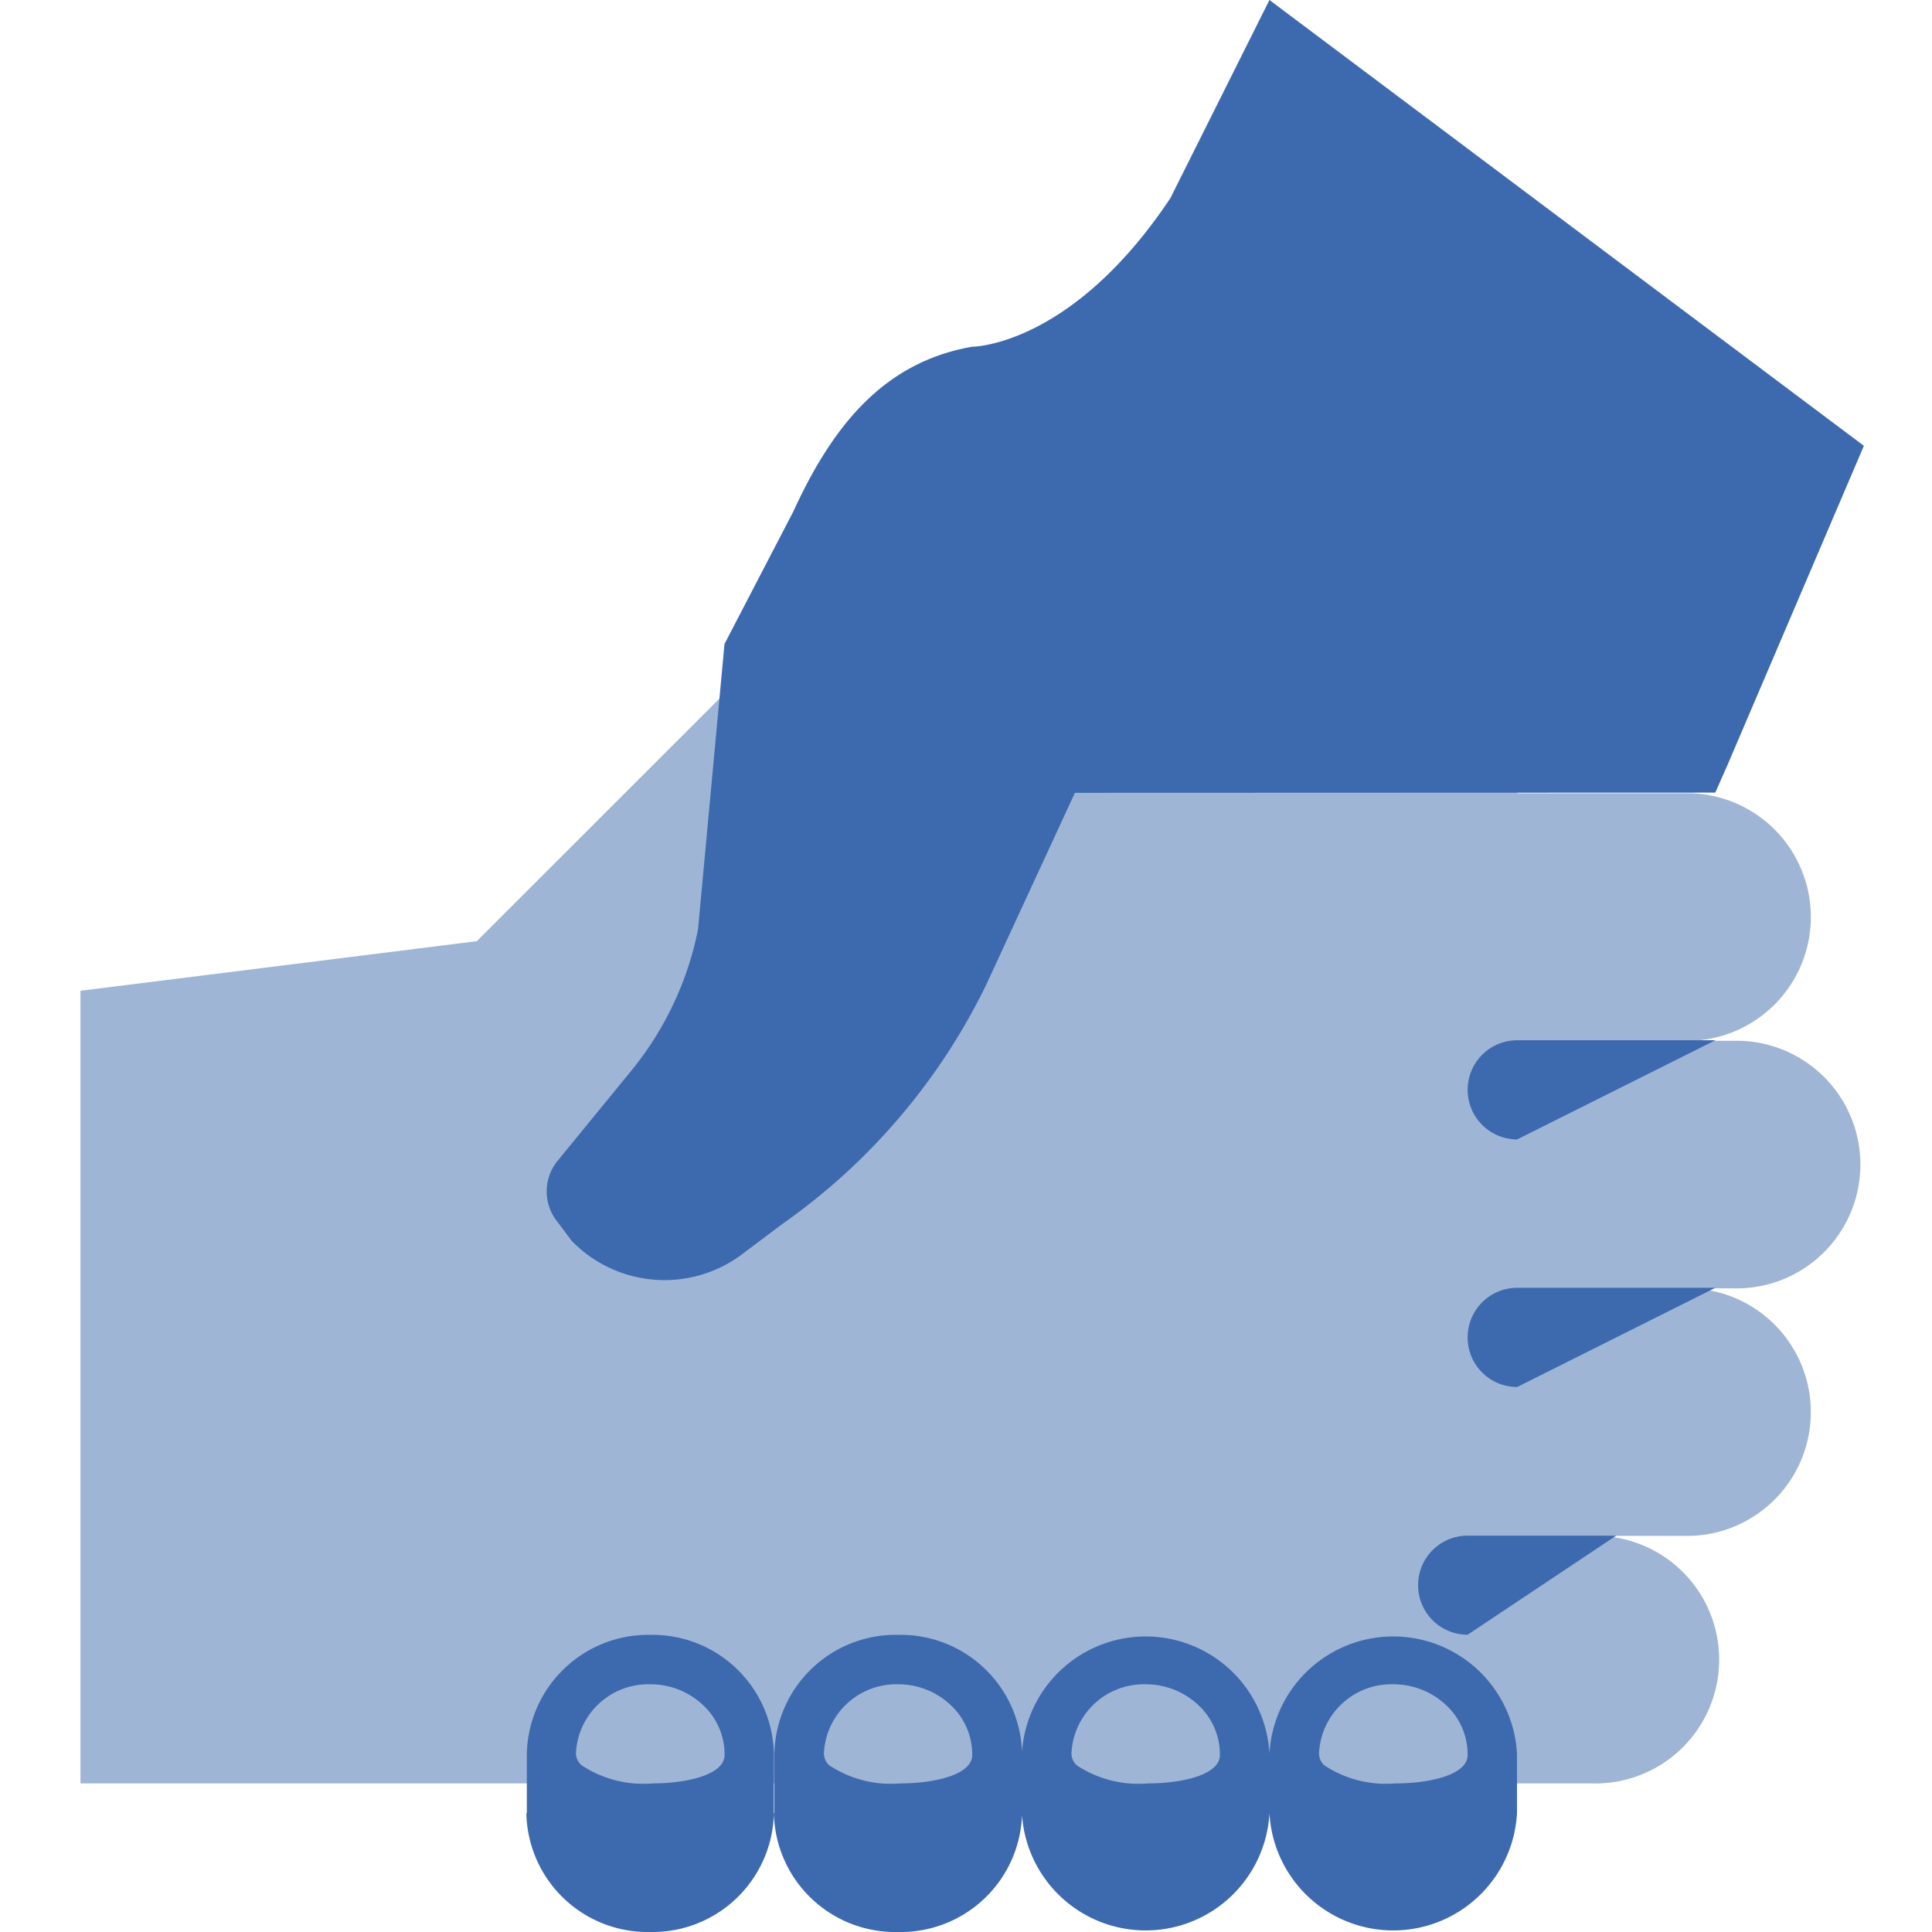 <svg id="Icon_01" data-name="Icon/01" xmlns="http://www.w3.org/2000/svg" width="32" height="32" viewBox="0 0 32 32">
  <path id="Path" d="M23.8,2.461,11.487,0,6.564,4.922,0,5.743V18.872H23.8Z" transform="translate(1.333 10.667)" fill="#9fb5d5"/>
  <path id="Shape" d="M6.154,16.411h-4.1a2.051,2.051,0,0,1,0-4.1H3.692a2.051,2.051,0,0,1,0-4.1h.821a2.051,2.051,0,1,1,0-4.1H3.692a2.051,2.051,0,0,1,0-4.1H7.8a2.051,2.051,0,0,1,0,4.1h.821a2.051,2.051,0,0,1,0,4.1H7.8a2.051,2.051,0,0,1,0,4.1H6.154a2.051,2.051,0,1,1,0,4.1Z" transform="translate(20.206 13.128)" fill="#9fb5d5"/>
  <path id="Shape-2" data-name="Shape" d="M0,9.026a.82.82,0,0,1,.821-.821H3.282L.821,9.846A.819.819,0,0,1,0,9.026Zm.821-4.1A.82.82,0,0,1,1.642,4.1H4.924L1.642,5.743A.819.819,0,0,1,.821,4.924Zm0-4.1A.82.82,0,0,1,1.642,0H4.924L1.642,1.642A.82.82,0,0,1,.821.821Z" transform="translate(23.488 17.23)" fill="#3d6aae"/>
  <g id="Group" transform="translate(8.718)">
    <path id="Shape-3" data-name="Shape" d="M12.308,30.032a2.053,2.053,0,0,1-4.1,0v-.985a2.053,2.053,0,0,1,4.1,0,2.053,2.053,0,0,1,4.1,0v.985a2.053,2.053,0,0,1-4.1,0Zm-8.2,0v-.985a2.012,2.012,0,0,1,2.051-1.969,2.012,2.012,0,0,1,2.052,1.969v.985A2.011,2.011,0,0,1,6.154,32,2.009,2.009,0,0,1,4.1,30.032Zm-4.1,0v-.985a2.013,2.013,0,0,1,2.051-1.969A2.012,2.012,0,0,1,4.1,29.047v.985A2.011,2.011,0,0,1,2.051,32,2.009,2.009,0,0,1,0,30.032Zm8.2-16.9L3.282,10.666,4.421,8.474c.671-1.466,1.528-2.48,2.964-2.731,0,0,1.642,0,3.282-2.461L12.308,0l9.846,7.384-2.249,5.263-.212.481Z" fill="#3d6aae"/>
    <path id="Path-2" data-name="Path" d="M2.946,0,9.51.821,7.282,5.642A10.387,10.387,0,0,1,3.9,9.61l-.7.526A2.142,2.142,0,0,1,.414,9.885L.158,9.544a.8.8,0,0,1,.029-.99L1.4,7.071a5.352,5.352,0,0,0,1.107-2.34Z" transform="translate(0.336 10.666)" fill="#3d6aae"/>
  </g>
  <path id="Shape-4" data-name="Shape" d="M13.569,1.642a1.849,1.849,0,0,1-1.174-.3.271.271,0,0,1-.087-.2A1.2,1.2,0,0,1,13.541,0h.012a1.273,1.273,0,0,1,.893.377,1.114,1.114,0,0,1,.323.8C14.765,1.5,14.144,1.642,13.569,1.642Zm-4.1,0a1.849,1.849,0,0,1-1.174-.3.271.271,0,0,1-.087-.2A1.2,1.2,0,0,1,9.438,0H9.45a1.273,1.273,0,0,1,.893.377,1.114,1.114,0,0,1,.323.8C10.662,1.5,10.041,1.642,9.466,1.642Zm-4.1,0a1.85,1.85,0,0,1-1.174-.3.271.271,0,0,1-.087-.2A1.2,1.2,0,0,1,5.335,0h.012a1.263,1.263,0,0,1,.866.35,1.116,1.116,0,0,1,.351.824C6.56,1.5,5.939,1.642,5.364,1.642Zm-4.1,0a1.85,1.85,0,0,1-1.174-.3A.271.271,0,0,1,0,1.148,1.2,1.2,0,0,1,1.233,0h.012a1.264,1.264,0,0,1,.866.35,1.116,1.116,0,0,1,.351.824C2.458,1.5,1.837,1.642,1.261,1.642Z" transform="translate(9.539 27.897)" fill="#9fb5d5"/>
</svg>
